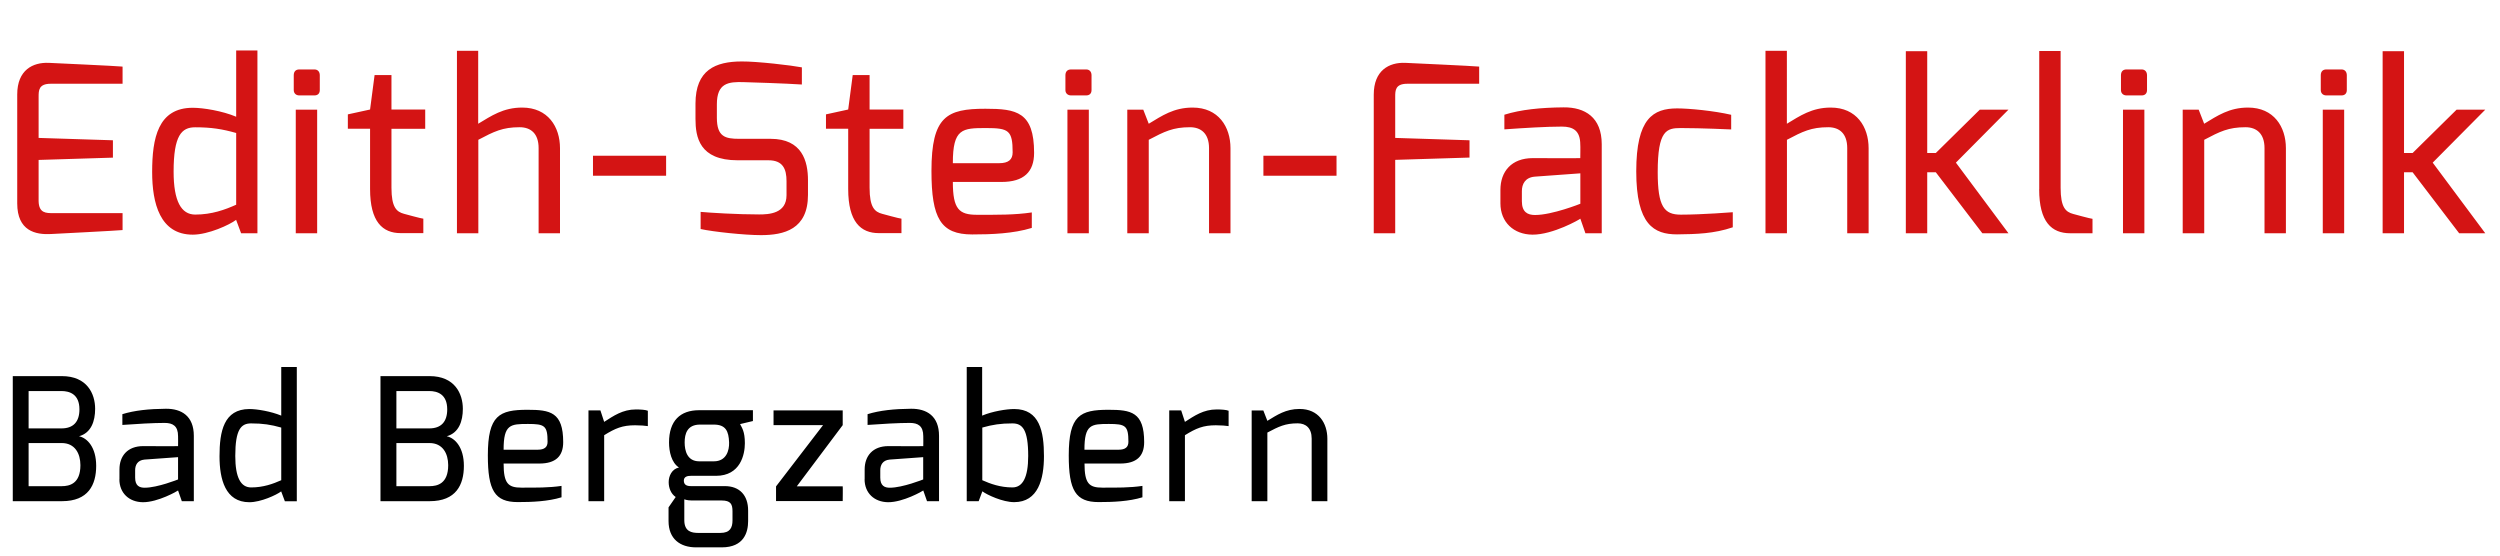 <?xml version="1.0" encoding="utf-8"?>
<!-- Generator: Adobe Illustrator 25.2.0, SVG Export Plug-In . SVG Version: 6.00 Build 0)  -->
<svg version="1.1" id="Ebene_1" xmlns="http://www.w3.org/2000/svg" xmlns:xlink="http://www.w3.org/1999/xlink" x="0px" y="0px"
	 viewBox="0 0 360 80" style="enable-background:new 0 0 360 80;" xml:space="preserve">
<style type="text/css">
	.st0{clip-path:url(#SVGID_2_);}
	.st1{clip-path:url(#SVGID_4_);fill:#D41414;}
	.st2{clip-path:url(#SVGID_4_);}
</style>
<g>
	<g>
		<defs>
			<rect id="SVGID_1_" width="360" height="80"/>
		</defs>
		<clipPath id="SVGID_2_">
			<use xlink:href="#SVGID_1_"  style="overflow:visible;"/>
		</clipPath>
		<g class="st0">
			<defs>
				<rect id="SVGID_3_" width="360" height="80"/>
			</defs>
			<clipPath id="SVGID_4_">
				<use xlink:href="#SVGID_3_"  style="overflow:visible;"/>
			</clipPath>
			<path class="st1" d="M343.1,33.59h3.08v-8.78h1.24l6.7,8.78h3.76l-7.57-10.17l7.57-7.63h-4.13l-6.33,6.24h-1.24V7.37h-3.08V33.59
				z M334.48,33.59h3.08v-17.8h-3.08V33.59z M334.19,12.97c0,0.47,0.33,0.77,0.8,0.77h2.18c0.47,0,0.77-0.27,0.77-0.77v-2.13
				c0-0.47-0.26-0.84-0.77-0.84h-2.18c-0.54,0-0.8,0.33-0.8,0.84V12.97z M314.33,33.59h3.08V20.13c2.25-1.19,3.49-1.81,5.95-1.81
				c1.56,0,2.73,0.9,2.73,3v12.27h3.08V21.34c0-3.07-1.73-5.85-5.45-5.85c-2.72,0-4.42,1.18-6.32,2.33l-0.79-2.03h-2.3V33.59z
				 M305.71,33.59h3.08v-17.8h-3.08V33.59z M305.42,12.97c0,0.47,0.34,0.77,0.8,0.77h2.18c0.47,0,0.77-0.27,0.77-0.77v-2.13
				c0-0.47-0.26-0.84-0.77-0.84h-2.18c-0.54,0-0.8,0.33-0.8,0.84V12.97z M293.64,27.25c0,4.73,1.8,6.34,4.48,6.34h3.2v-2.08
				c-0.23,0-2.78-0.7-2.78-0.7c-1.08-0.29-1.81-0.93-1.81-3.76V7.34h-3.08V27.25z M274.44,33.59h3.08v-8.78h1.24l6.7,8.78h3.76
				l-7.57-10.17l7.57-7.63h-4.13l-6.33,6.24h-1.24V7.37h-3.08V33.59z M254.23,33.59h3.09V20.13c2.25-1.19,3.49-1.81,5.95-1.81
				c1.59,0,2.73,0.9,2.73,3v12.27h3.08V21.34c0-3.07-1.73-5.85-5.45-5.85c-2.71,0-4.43,1.19-6.32,2.33V7.32h-3.08V33.59z
				 M235.62,24.67c0,7.69,2.55,9.08,5.87,9.08c2.78-0.03,5.34-0.1,8.03-1.02v-2.17c0,0-4.4,0.35-7.48,0.35
				c-2.41,0-3.33-1.15-3.33-6.13c0-6.04,1.28-6.34,3.33-6.34c2.98,0,7.25,0.2,7.25,0.2v-2.11c-2.51-0.58-6.05-0.92-7.79-0.92
				C238.07,15.62,235.62,17.02,235.62,24.67 M219.15,28.98v-1.46c0-0.99,0.45-1.95,1.83-2.08l6.59-0.48v4.38
				c0,0-4.04,1.62-6.53,1.62C219.98,30.96,219.15,30.55,219.15,28.98 M216.06,29.28c0,2.7,1.9,4.49,4.62,4.51
				c2.96,0.01,6.79-2.19,6.89-2.3l0.73,2.1h2.35V20.77c0-3.88-2.42-5.34-5.49-5.31c-3.32,0.03-6.16,0.32-8.53,1.06v2.11
				c2.76-0.2,6.1-0.4,8.28-0.4c1.63,0,2.65,0.59,2.65,2.6c0.03,0.03,0,1.94,0,1.94c0,0.03-6.84,0-6.84,0
				c-3.06,0-4.66,1.92-4.66,4.58V29.28z M197.83,33.59h3.08V23.02l10.7-0.33V20.2l-10.7-0.34v-5.92c0-0.9,0-1.88,1.74-1.88h10.35
				V9.59c-0.59-0.08-10.65-0.54-10.65-0.54c-2.34-0.09-4.53,1.1-4.53,4.58V33.59z M181.93,25.31h10.53v-2.88h-10.53V25.31z
				 M162.34,33.59h3.08V20.13c2.26-1.19,3.49-1.81,5.95-1.81c1.56,0,2.73,0.9,2.73,3v12.27h3.09V21.34c0-3.07-1.73-5.85-5.45-5.85
				c-2.72,0-4.42,1.18-6.32,2.33l-0.79-2.03h-2.3V33.59z M153.71,33.59h3.08v-17.8h-3.08V33.59z M153.42,12.97
				c0,0.47,0.34,0.77,0.81,0.77h2.18c0.47,0,0.77-0.27,0.77-0.77v-2.13c0-0.47-0.26-0.84-0.77-0.84h-2.18
				c-0.54,0-0.81,0.33-0.81,0.84V12.97z M137.21,23.5c-0.01-5,1.36-5.06,4.79-5.06c3.25,0,3.82,0.33,3.82,3.5
				c0,1.04-0.6,1.56-1.94,1.56H137.21z M134.13,24.61c0,6.85,1.34,9.15,5.87,9.15c2.78,0,5.92-0.12,8.58-0.94v-2.23
				c-2.51,0.37-4.89,0.34-7.88,0.34c-2.6,0-3.49-0.81-3.49-4.73h7.01c3.22,0,4.69-1.45,4.69-4.19c0-5.9-2.55-6.35-7.01-6.35
				C136.36,15.66,134.13,16.74,134.13,24.61 M118.94,18.54h3.2v8.68c0,4.73,1.81,6.35,4.41,6.35h3.26v-2.08
				c-0.24,0-2.78-0.7-2.78-0.7c-1.08-0.29-1.81-0.93-1.81-3.76v-8.48h4.86v-2.78h-4.86v-4.96h-2.43l-0.65,4.96l-3.2,0.7V18.54z
				 M100.15,17.11c0,2.63,0.55,5.97,6.07,5.97h4.44c2.07,0,2.6,1.24,2.6,3.01v2.02c0,2.66-2.56,2.77-3.94,2.77
				c-3.12,0-7.09-0.24-8.43-0.37v2.47c1.81,0.4,6.34,0.88,8.68,0.88c3.32,0,6.78-0.82,6.78-5.8v-2.1c0-2.74-0.83-5.97-5.39-5.97
				h-4.52c-1.98,0-3.21-0.28-3.21-3.03v-1.94c0-3.06,1.64-3.27,3.91-3.19c0.33,0,6.18,0.19,8.33,0.34V9.7
				c-1.45-0.28-6.43-0.87-8.68-0.85c-3.75,0.01-6.64,1.21-6.64,6.07V17.11z M85.39,25.31h10.53v-2.88H85.39V25.31z M65.8,33.59h3.08
				V20.13c2.25-1.19,3.49-1.81,5.95-1.81c1.59,0,2.73,0.9,2.73,3v12.27h3.08V21.34c0-3.07-1.73-5.85-5.45-5.85
				c-2.72,0-4.43,1.19-6.33,2.33V7.32H65.8V33.59z M50.09,18.54h3.2v8.68c0,4.73,1.81,6.35,4.41,6.35h3.26v-2.08
				c-0.23,0-2.78-0.7-2.78-0.7c-1.08-0.29-1.81-0.93-1.81-3.76v-8.48h4.86v-2.78h-4.86v-4.96h-2.43l-0.65,4.96l-3.2,0.7V18.54z
				 M42.59,33.59h3.08v-17.8h-3.08V33.59z M42.3,12.97c0,0.47,0.33,0.77,0.8,0.77h2.18c0.47,0,0.77-0.27,0.77-0.77v-2.13
				c0-0.47-0.26-0.84-0.77-0.84H43.1c-0.54,0-0.8,0.33-0.8,0.84V12.97z M25,24.72c0-5.21,1.14-6.39,3.1-6.39
				c2.32,0,3.9,0.25,5.91,0.82v10.33c-1.59,0.71-3.5,1.42-5.91,1.42C26.1,30.89,25,28.98,25,24.72 M21.91,24.77
				c0,4.49,1.12,9.02,5.85,9.02c2.24,0,5.31-1.42,6.24-2.13l0.72,1.93h2.35V7.27h-3.06v9.54c-2-0.84-4.74-1.29-6.25-1.29
				C22.74,15.52,21.91,19.91,21.91,24.77 M2.48,29.28c0,3.99,2.65,4.54,4.86,4.42c0,0,9.8-0.5,10.31-0.57v-2.44H7.64
				c-0.97,0-2.05,0.03-2.08-1.74v-5.92l10.7-0.33V20.2l-10.7-0.34v-5.92c0-0.9,0-1.88,1.74-1.88h10.35V9.59
				C17.07,9.51,7.01,9.05,7.01,9.05c-2.26-0.09-4.53,1.01-4.53,4.56V29.28z"/>
			<path class="st2" d="M180.24,72.17h2.26v-9.88c1.65-0.87,2.56-1.33,4.37-1.33c1.15,0,2.01,0.66,2.01,2.2v9.01h2.26v-8.99
				c0-2.25-1.27-4.29-4-4.29c-1.99,0-3.24,0.86-4.64,1.71l-0.58-1.49h-1.68V72.17z M168.37,72.17h2.26v-9.5
				c1.61-1,2.63-1.43,4.45-1.43c0.72,0,1.53,0.06,1.84,0.12v-2.21c-0.31-0.14-1.05-0.19-1.72-0.19c-1.91,0-3.23,0.93-4.57,1.79
				l-0.54-1.65h-1.72V72.17z M156.16,64.76c-0.01-3.67,1-3.71,3.52-3.71c2.38,0,2.81,0.24,2.81,2.57c0,0.76-0.44,1.14-1.42,1.14
				H156.16z M153.9,65.58c0,5.03,0.98,6.72,4.31,6.72c2.04,0,4.35-0.09,6.3-0.69v-1.64c-1.85,0.27-3.59,0.25-5.78,0.25
				c-1.9,0-2.56-0.59-2.56-3.47h5.14c2.36,0,3.45-1.06,3.45-3.08c0-4.33-1.88-4.66-5.14-4.66C155.54,59.01,153.9,59.8,153.9,65.58
				 M141.45,69.15v-7.58c1.48-0.42,2.64-0.6,4.34-0.6c1.44,0,2.27,0.87,2.27,4.69c0,3.12-0.81,4.53-2.27,4.53
				C144.03,70.19,142.62,69.67,141.45,69.15 M139.21,72.17h1.72l0.53-1.42c0.69,0.52,2.94,1.56,4.58,1.56
				c3.47,0,4.29-3.35,4.29-6.62c0-3.54-0.61-6.79-4.29-6.79c-1.11,0-3.14,0.33-4.61,0.95v-7h-2.22V72.17z M126.76,68.78v-1.07
				c0-0.73,0.33-1.43,1.34-1.53l4.84-0.35v3.21c0,0-2.97,1.19-4.79,1.19C127.37,70.24,126.76,69.94,126.76,68.78 M124.5,69.01
				c0,1.98,1.39,3.29,3.39,3.31c2.17,0.01,4.98-1.61,5.06-1.69l0.54,1.54h1.73v-9.41c0-2.85-1.77-3.92-4.03-3.9
				c-2.44,0.02-4.52,0.24-6.26,0.78v1.55c2.03-0.15,4.48-0.29,6.08-0.29c1.19,0,1.94,0.44,1.94,1.91c0.02,0.02,0,1.43,0,1.43
				c0,0.03-5.02,0-5.02,0c-2.25,0-3.42,1.41-3.42,3.36V69.01z M111.38,61.22h7.14l-6.77,8.82v2.11h9.6c0,0,0.03-2.09,0-2.12h-6.61
				l6.61-8.81V59.1h-9.96V61.22z M98.59,63.71c0-1.25,0.37-2.57,2.22-2.57h1.97c1.74,0,2.15,0.95,2.21,2.57
				c0.04,1.16-0.4,2.72-2.19,2.72h-2.13C98.96,66.42,98.59,64.91,98.59,63.71 M98.54,74.91V71.9c0,0,0.4,0.17,1.09,0.17h4.28
				c1.3,0,1.57,0.52,1.57,1.56v1.3c0,1.05-0.35,1.81-1.74,1.81h-3.24C99.64,76.73,98.54,76.57,98.54,74.91 M96.29,69.43
				c0,0.82,0.32,1.68,1.01,2.14l-1.03,1.49v1.97c0,2.57,1.66,3.79,3.97,3.79h3.69c3.22,0,3.8-2.2,3.8-3.79v-1.51
				c0-2.21-1.24-3.52-3.36-3.52h-4.9c-0.55,0-1-0.17-1-0.79c0-0.62,0.61-0.69,1-0.69h3.62c3.55,0,4.17-3.1,4.17-4.69
				c0-1.73-0.43-2.23-0.69-2.76l1.85-0.44v-1.56h-7.75c-2.72,0-4.33,1.52-4.33,4.65c0,1.31,0.35,2.91,1.43,3.6
				C96.74,67.54,96.29,68.55,96.29,69.43z M84.73,72.17H87v-9.5c1.61-1,2.63-1.43,4.45-1.43c0.72,0,1.53,0.06,1.84,0.12v-2.21
				c-0.31-0.14-1.05-0.19-1.72-0.19c-1.91,0-3.23,0.93-4.57,1.79l-0.54-1.65h-1.72V72.17z M72.52,64.76c-0.01-3.67,1-3.71,3.52-3.71
				c2.38,0,2.81,0.24,2.81,2.57c0,0.76-0.44,1.14-1.43,1.14H72.52z M70.25,65.58c0,5.03,0.98,6.72,4.31,6.72
				c2.04,0,4.35-0.09,6.3-0.69v-1.64c-1.85,0.27-3.59,0.25-5.78,0.25c-1.9,0-2.56-0.59-2.56-3.47h5.14c2.36,0,3.44-1.06,3.44-3.08
				c0-4.33-1.88-4.66-5.14-4.66C71.9,59.01,70.25,59.8,70.25,65.58 M57.08,61.69v-5.38h4.73c1.17,0,2.59,0.45,2.59,2.64
				c0,1.82-0.91,2.74-2.59,2.74H57.08z M57.08,70.02V63.8h4.77c1.9,0,2.69,1.51,2.69,3.19c0,2.65-1.55,3.02-2.69,3.02H57.08z
				 M54.79,72.17h7.09c3.79,0,4.92-2.36,4.92-5.09c0-2.66-1.27-4-2.47-4.26c1.75-0.48,2.32-2.17,2.32-3.95
				c0-2.17-1.16-4.71-4.79-4.71h-7.07V72.17z M33.88,65.66c0-3.83,0.83-4.69,2.28-4.69c1.7,0,2.86,0.18,4.34,0.6v7.58
				c-1.17,0.52-2.57,1.04-4.34,1.04C34.68,70.19,33.88,68.78,33.88,65.66 M31.61,65.7c0,3.29,0.82,6.62,4.3,6.62
				c1.64,0,3.9-1.04,4.58-1.56l0.53,1.42h1.72V52.85h-2.24v7c-1.47-0.61-3.48-0.95-4.59-0.95C32.22,58.91,31.61,62.13,31.61,65.7
				 M19.46,68.78v-1.07c0-0.73,0.33-1.43,1.34-1.53l4.84-0.35v3.21c0,0-2.97,1.19-4.79,1.19C20.06,70.24,19.46,69.94,19.46,68.78
				 M17.19,69.01c0,1.98,1.39,3.29,3.39,3.31c2.17,0.01,4.98-1.61,5.06-1.69l0.54,1.54h1.73v-9.41c0-2.85-1.77-3.92-4.03-3.9
				c-2.44,0.02-4.52,0.24-6.26,0.78v1.55c2.03-0.15,4.48-0.29,6.08-0.29c1.19,0,1.94,0.44,1.94,1.91c0.02,0.02,0,1.43,0,1.43
				c0,0.03-5.02,0-5.02,0c-2.25,0-3.42,1.41-3.42,3.36V69.01z M4.12,61.69v-5.38h4.73c1.17,0,2.59,0.45,2.59,2.64
				c0,1.82-0.91,2.74-2.59,2.74H4.12z M4.12,70.02V63.8h4.77c1.9,0,2.69,1.51,2.69,3.19c0,2.65-1.55,3.02-2.69,3.02H4.12z
				 M1.84,72.17h7.09c3.79,0,4.92-2.36,4.92-5.09c0-2.66-1.27-4-2.47-4.26c1.75-0.48,2.32-2.17,2.32-3.95
				c0-2.17-1.16-4.71-4.79-4.71H1.84V72.17z"/>
		</g>
	</g>
</g>
</svg>

